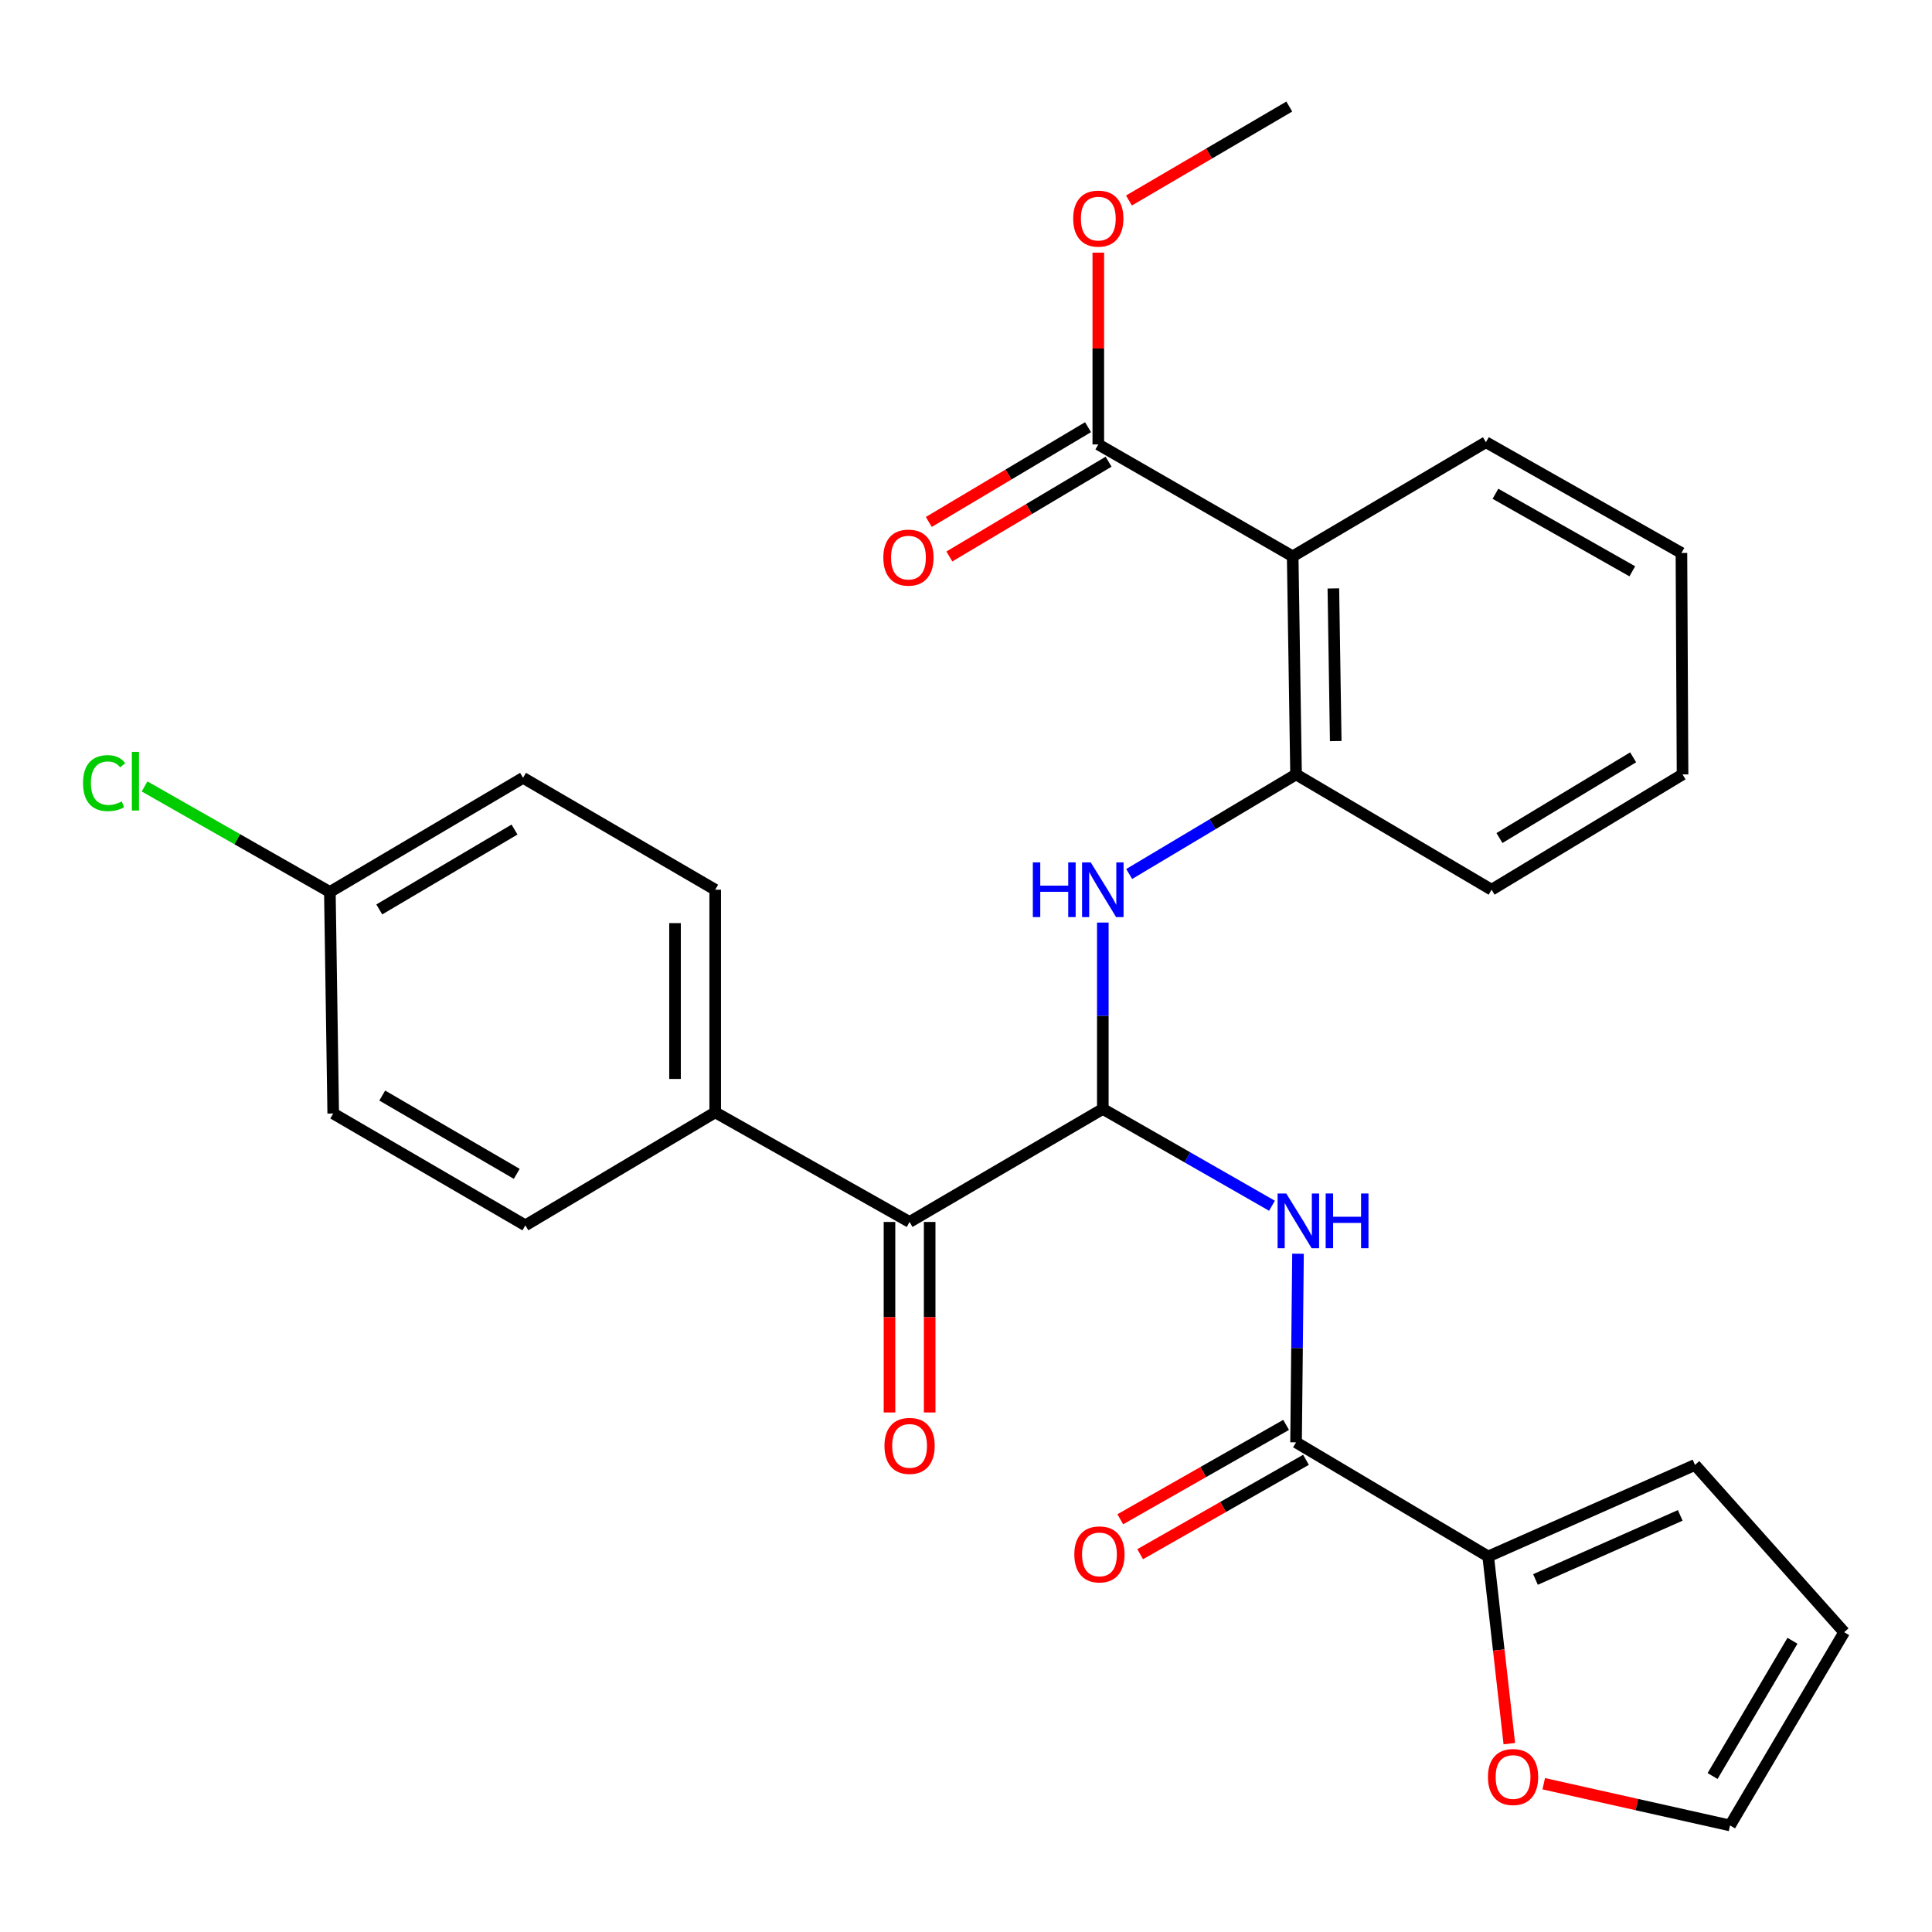 <?xml version='1.0' encoding='iso-8859-1'?>
<svg version='1.1' baseProfile='full'
              xmlns='http://www.w3.org/2000/svg'
                      xmlns:rdkit='http://www.rdkit.org/xml'
                      xmlns:xlink='http://www.w3.org/1999/xlink'
                  xml:space='preserve'
width='1000px' height='1000px' viewBox='0 0 1000 1000'>
<!-- END OF HEADER -->
<rect style='opacity:1.0;fill:#FFFFFF;stroke:none' width='1000' height='1000' x='0' y='0'> </rect>
<path class='bond-0' d='M 570.816,573.989 L 614.593,599.041' style='fill:none;fill-rule:evenodd;stroke:#000000;stroke-width:6px;stroke-linecap:butt;stroke-linejoin:miter;stroke-opacity:1' />
<path class='bond-0' d='M 614.593,599.041 L 658.37,624.093' style='fill:none;fill-rule:evenodd;stroke:#0000FF;stroke-width:6px;stroke-linecap:butt;stroke-linejoin:miter;stroke-opacity:1' />
<path class='bond-3' d='M 570.816,573.989 L 570.816,525.754' style='fill:none;fill-rule:evenodd;stroke:#000000;stroke-width:6px;stroke-linecap:butt;stroke-linejoin:miter;stroke-opacity:1' />
<path class='bond-3' d='M 570.816,525.754 L 570.816,477.518' style='fill:none;fill-rule:evenodd;stroke:#0000FF;stroke-width:6px;stroke-linecap:butt;stroke-linejoin:miter;stroke-opacity:1' />
<path class='bond-5' d='M 570.816,573.989 L 470.797,632.485' style='fill:none;fill-rule:evenodd;stroke:#000000;stroke-width:6px;stroke-linecap:butt;stroke-linejoin:miter;stroke-opacity:1' />
<path class='bond-1' d='M 671.849,648.934 L 671.342,697.744' style='fill:none;fill-rule:evenodd;stroke:#0000FF;stroke-width:6px;stroke-linecap:butt;stroke-linejoin:miter;stroke-opacity:1' />
<path class='bond-1' d='M 671.342,697.744 L 670.836,746.554' style='fill:none;fill-rule:evenodd;stroke:#000000;stroke-width:6px;stroke-linecap:butt;stroke-linejoin:miter;stroke-opacity:1' />
<path class='bond-6' d='M 670.836,746.554 L 770.289,805.627' style='fill:none;fill-rule:evenodd;stroke:#000000;stroke-width:6px;stroke-linecap:butt;stroke-linejoin:miter;stroke-opacity:1' />
<path class='bond-10' d='M 665.692,737.516 L 622.774,761.943' style='fill:none;fill-rule:evenodd;stroke:#000000;stroke-width:6px;stroke-linecap:butt;stroke-linejoin:miter;stroke-opacity:1' />
<path class='bond-10' d='M 622.774,761.943 L 579.855,786.37' style='fill:none;fill-rule:evenodd;stroke:#FF0000;stroke-width:6px;stroke-linecap:butt;stroke-linejoin:miter;stroke-opacity:1' />
<path class='bond-10' d='M 675.979,755.591 L 633.061,780.017' style='fill:none;fill-rule:evenodd;stroke:#000000;stroke-width:6px;stroke-linecap:butt;stroke-linejoin:miter;stroke-opacity:1' />
<path class='bond-10' d='M 633.061,780.017 L 590.142,804.444' style='fill:none;fill-rule:evenodd;stroke:#FF0000;stroke-width:6px;stroke-linecap:butt;stroke-linejoin:miter;stroke-opacity:1' />
<path class='bond-2' d='M 669.091,287.957 L 670.836,400.836' style='fill:none;fill-rule:evenodd;stroke:#000000;stroke-width:6px;stroke-linecap:butt;stroke-linejoin:miter;stroke-opacity:1' />
<path class='bond-2' d='M 690.147,304.567 L 691.368,383.582' style='fill:none;fill-rule:evenodd;stroke:#000000;stroke-width:6px;stroke-linecap:butt;stroke-linejoin:miter;stroke-opacity:1' />
<path class='bond-7' d='M 669.091,287.957 L 568.482,230.039' style='fill:none;fill-rule:evenodd;stroke:#000000;stroke-width:6px;stroke-linecap:butt;stroke-linejoin:miter;stroke-opacity:1' />
<path class='bond-23' d='M 669.091,287.957 L 769.11,228.884' style='fill:none;fill-rule:evenodd;stroke:#000000;stroke-width:6px;stroke-linecap:butt;stroke-linejoin:miter;stroke-opacity:1' />
<path class='bond-4' d='M 584.468,452.375 L 627.652,426.605' style='fill:none;fill-rule:evenodd;stroke:#0000FF;stroke-width:6px;stroke-linecap:butt;stroke-linejoin:miter;stroke-opacity:1' />
<path class='bond-4' d='M 627.652,426.605 L 670.836,400.836' style='fill:none;fill-rule:evenodd;stroke:#000000;stroke-width:6px;stroke-linecap:butt;stroke-linejoin:miter;stroke-opacity:1' />
<path class='bond-24' d='M 670.836,400.836 L 772.045,460.521' style='fill:none;fill-rule:evenodd;stroke:#000000;stroke-width:6px;stroke-linecap:butt;stroke-linejoin:miter;stroke-opacity:1' />
<path class='bond-9' d='M 470.797,632.485 L 370.188,575.745' style='fill:none;fill-rule:evenodd;stroke:#000000;stroke-width:6px;stroke-linecap:butt;stroke-linejoin:miter;stroke-opacity:1' />
<path class='bond-12' d='M 460.399,632.485 L 460.399,681.79' style='fill:none;fill-rule:evenodd;stroke:#000000;stroke-width:6px;stroke-linecap:butt;stroke-linejoin:miter;stroke-opacity:1' />
<path class='bond-12' d='M 460.399,681.79 L 460.399,731.094' style='fill:none;fill-rule:evenodd;stroke:#FF0000;stroke-width:6px;stroke-linecap:butt;stroke-linejoin:miter;stroke-opacity:1' />
<path class='bond-12' d='M 481.195,632.485 L 481.195,681.79' style='fill:none;fill-rule:evenodd;stroke:#000000;stroke-width:6px;stroke-linecap:butt;stroke-linejoin:miter;stroke-opacity:1' />
<path class='bond-12' d='M 481.195,681.79 L 481.195,731.094' style='fill:none;fill-rule:evenodd;stroke:#FF0000;stroke-width:6px;stroke-linecap:butt;stroke-linejoin:miter;stroke-opacity:1' />
<path class='bond-8' d='M 770.289,805.627 L 775.754,854.066' style='fill:none;fill-rule:evenodd;stroke:#000000;stroke-width:6px;stroke-linecap:butt;stroke-linejoin:miter;stroke-opacity:1' />
<path class='bond-8' d='M 775.754,854.066 L 781.22,902.506' style='fill:none;fill-rule:evenodd;stroke:#FF0000;stroke-width:6px;stroke-linecap:butt;stroke-linejoin:miter;stroke-opacity:1' />
<path class='bond-11' d='M 770.289,805.627 L 877.321,758.246' style='fill:none;fill-rule:evenodd;stroke:#000000;stroke-width:6px;stroke-linecap:butt;stroke-linejoin:miter;stroke-opacity:1' />
<path class='bond-11' d='M 794.762,817.536 L 869.685,784.369' style='fill:none;fill-rule:evenodd;stroke:#000000;stroke-width:6px;stroke-linecap:butt;stroke-linejoin:miter;stroke-opacity:1' />
<path class='bond-13' d='M 563.164,221.104 L 521.956,245.632' style='fill:none;fill-rule:evenodd;stroke:#000000;stroke-width:6px;stroke-linecap:butt;stroke-linejoin:miter;stroke-opacity:1' />
<path class='bond-13' d='M 521.956,245.632 L 480.748,270.16' style='fill:none;fill-rule:evenodd;stroke:#FF0000;stroke-width:6px;stroke-linecap:butt;stroke-linejoin:miter;stroke-opacity:1' />
<path class='bond-13' d='M 573.801,238.974 L 532.593,263.502' style='fill:none;fill-rule:evenodd;stroke:#000000;stroke-width:6px;stroke-linecap:butt;stroke-linejoin:miter;stroke-opacity:1' />
<path class='bond-13' d='M 532.593,263.502 L 491.385,288.03' style='fill:none;fill-rule:evenodd;stroke:#FF0000;stroke-width:6px;stroke-linecap:butt;stroke-linejoin:miter;stroke-opacity:1' />
<path class='bond-18' d='M 568.482,230.039 L 568.482,180.397' style='fill:none;fill-rule:evenodd;stroke:#000000;stroke-width:6px;stroke-linecap:butt;stroke-linejoin:miter;stroke-opacity:1' />
<path class='bond-18' d='M 568.482,180.397 L 568.482,130.755' style='fill:none;fill-rule:evenodd;stroke:#FF0000;stroke-width:6px;stroke-linecap:butt;stroke-linejoin:miter;stroke-opacity:1' />
<path class='bond-14' d='M 799.037,923.251 L 847.254,934.05' style='fill:none;fill-rule:evenodd;stroke:#FF0000;stroke-width:6px;stroke-linecap:butt;stroke-linejoin:miter;stroke-opacity:1' />
<path class='bond-14' d='M 847.254,934.05 L 895.472,944.848' style='fill:none;fill-rule:evenodd;stroke:#000000;stroke-width:6px;stroke-linecap:butt;stroke-linejoin:miter;stroke-opacity:1' />
<path class='bond-16' d='M 370.188,575.745 L 370.188,460.521' style='fill:none;fill-rule:evenodd;stroke:#000000;stroke-width:6px;stroke-linecap:butt;stroke-linejoin:miter;stroke-opacity:1' />
<path class='bond-16' d='M 349.392,558.462 L 349.392,477.805' style='fill:none;fill-rule:evenodd;stroke:#000000;stroke-width:6px;stroke-linecap:butt;stroke-linejoin:miter;stroke-opacity:1' />
<path class='bond-17' d='M 370.188,575.745 L 271.925,634.241' style='fill:none;fill-rule:evenodd;stroke:#000000;stroke-width:6px;stroke-linecap:butt;stroke-linejoin:miter;stroke-opacity:1' />
<path class='bond-15' d='M 877.321,758.246 L 954.545,844.828' style='fill:none;fill-rule:evenodd;stroke:#000000;stroke-width:6px;stroke-linecap:butt;stroke-linejoin:miter;stroke-opacity:1' />
<path class='bond-30' d='M 895.472,944.848 L 954.545,844.828' style='fill:none;fill-rule:evenodd;stroke:#000000;stroke-width:6px;stroke-linecap:butt;stroke-linejoin:miter;stroke-opacity:1' />
<path class='bond-30' d='M 886.426,919.269 L 927.778,849.255' style='fill:none;fill-rule:evenodd;stroke:#000000;stroke-width:6px;stroke-linecap:butt;stroke-linejoin:miter;stroke-opacity:1' />
<path class='bond-21' d='M 370.188,460.521 L 270.735,402.603' style='fill:none;fill-rule:evenodd;stroke:#000000;stroke-width:6px;stroke-linecap:butt;stroke-linejoin:miter;stroke-opacity:1' />
<path class='bond-20' d='M 271.925,634.241 L 172.472,576.346' style='fill:none;fill-rule:evenodd;stroke:#000000;stroke-width:6px;stroke-linecap:butt;stroke-linejoin:miter;stroke-opacity:1' />
<path class='bond-20' d='M 267.469,607.584 L 197.852,567.057' style='fill:none;fill-rule:evenodd;stroke:#000000;stroke-width:6px;stroke-linecap:butt;stroke-linejoin:miter;stroke-opacity:1' />
<path class='bond-25' d='M 584.347,103.775 L 625.841,79.464' style='fill:none;fill-rule:evenodd;stroke:#FF0000;stroke-width:6px;stroke-linecap:butt;stroke-linejoin:miter;stroke-opacity:1' />
<path class='bond-25' d='M 625.841,79.464 L 667.335,55.152' style='fill:none;fill-rule:evenodd;stroke:#000000;stroke-width:6px;stroke-linecap:butt;stroke-linejoin:miter;stroke-opacity:1' />
<path class='bond-19' d='M 170.739,461.677 L 172.472,576.346' style='fill:none;fill-rule:evenodd;stroke:#000000;stroke-width:6px;stroke-linecap:butt;stroke-linejoin:miter;stroke-opacity:1' />
<path class='bond-22' d='M 170.739,461.677 L 122.785,434.367' style='fill:none;fill-rule:evenodd;stroke:#000000;stroke-width:6px;stroke-linecap:butt;stroke-linejoin:miter;stroke-opacity:1' />
<path class='bond-22' d='M 122.785,434.367 L 74.831,407.056' style='fill:none;fill-rule:evenodd;stroke:#00CC00;stroke-width:6px;stroke-linecap:butt;stroke-linejoin:miter;stroke-opacity:1' />
<path class='bond-28' d='M 170.739,461.677 L 270.735,402.603' style='fill:none;fill-rule:evenodd;stroke:#000000;stroke-width:6px;stroke-linecap:butt;stroke-linejoin:miter;stroke-opacity:1' />
<path class='bond-28' d='M 196.316,470.721 L 266.313,429.37' style='fill:none;fill-rule:evenodd;stroke:#000000;stroke-width:6px;stroke-linecap:butt;stroke-linejoin:miter;stroke-opacity:1' />
<path class='bond-29' d='M 769.11,228.884 L 870.308,286.212' style='fill:none;fill-rule:evenodd;stroke:#000000;stroke-width:6px;stroke-linecap:butt;stroke-linejoin:miter;stroke-opacity:1' />
<path class='bond-29' d='M 774.039,255.577 L 844.878,295.708' style='fill:none;fill-rule:evenodd;stroke:#000000;stroke-width:6px;stroke-linecap:butt;stroke-linejoin:miter;stroke-opacity:1' />
<path class='bond-27' d='M 772.045,460.521 L 870.886,400.836' style='fill:none;fill-rule:evenodd;stroke:#000000;stroke-width:6px;stroke-linecap:butt;stroke-linejoin:miter;stroke-opacity:1' />
<path class='bond-27' d='M 776.121,433.766 L 845.31,391.986' style='fill:none;fill-rule:evenodd;stroke:#000000;stroke-width:6px;stroke-linecap:butt;stroke-linejoin:miter;stroke-opacity:1' />
<path class='bond-26' d='M 870.308,286.212 L 870.886,400.836' style='fill:none;fill-rule:evenodd;stroke:#000000;stroke-width:6px;stroke-linecap:butt;stroke-linejoin:miter;stroke-opacity:1' />
<path  class='atom-1' d='M 665.766 617.747
L 675.046 632.747
Q 675.966 634.227, 677.446 636.907
Q 678.926 639.587, 679.006 639.747
L 679.006 617.747
L 682.766 617.747
L 682.766 646.067
L 678.886 646.067
L 668.926 629.667
Q 667.766 627.747, 666.526 625.547
Q 665.326 623.347, 664.966 622.667
L 664.966 646.067
L 661.286 646.067
L 661.286 617.747
L 665.766 617.747
' fill='#0000FF'/>
<path  class='atom-1' d='M 686.166 617.747
L 690.006 617.747
L 690.006 629.787
L 704.486 629.787
L 704.486 617.747
L 708.326 617.747
L 708.326 646.067
L 704.486 646.067
L 704.486 632.987
L 690.006 632.987
L 690.006 646.067
L 686.166 646.067
L 686.166 617.747
' fill='#0000FF'/>
<path  class='atom-4' d='M 534.596 446.361
L 538.436 446.361
L 538.436 458.401
L 552.916 458.401
L 552.916 446.361
L 556.756 446.361
L 556.756 474.681
L 552.916 474.681
L 552.916 461.601
L 538.436 461.601
L 538.436 474.681
L 534.596 474.681
L 534.596 446.361
' fill='#0000FF'/>
<path  class='atom-4' d='M 564.556 446.361
L 573.836 461.361
Q 574.756 462.841, 576.236 465.521
Q 577.716 468.201, 577.796 468.361
L 577.796 446.361
L 581.556 446.361
L 581.556 474.681
L 577.676 474.681
L 567.716 458.281
Q 566.556 456.361, 565.316 454.161
Q 564.116 451.961, 563.756 451.281
L 563.756 474.681
L 560.076 474.681
L 560.076 446.361
L 564.556 446.361
' fill='#0000FF'/>
<path  class='atom-9' d='M 770.16 919.776
Q 770.16 912.976, 773.52 909.176
Q 776.88 905.376, 783.16 905.376
Q 789.44 905.376, 792.8 909.176
Q 796.16 912.976, 796.16 919.776
Q 796.16 926.656, 792.76 930.576
Q 789.36 934.456, 783.16 934.456
Q 776.92 934.456, 773.52 930.576
Q 770.16 926.696, 770.16 919.776
M 783.16 931.256
Q 787.48 931.256, 789.8 928.376
Q 792.16 925.456, 792.16 919.776
Q 792.16 914.216, 789.8 911.416
Q 787.48 908.576, 783.16 908.576
Q 778.84 908.576, 776.48 911.376
Q 774.16 914.176, 774.16 919.776
Q 774.16 925.496, 776.48 928.376
Q 778.84 931.256, 783.16 931.256
' fill='#FF0000'/>
<path  class='atom-11' d='M 556.072 804.552
Q 556.072 797.752, 559.432 793.952
Q 562.792 790.152, 569.072 790.152
Q 575.352 790.152, 578.712 793.952
Q 582.072 797.752, 582.072 804.552
Q 582.072 811.432, 578.672 815.352
Q 575.272 819.232, 569.072 819.232
Q 562.832 819.232, 559.432 815.352
Q 556.072 811.472, 556.072 804.552
M 569.072 816.032
Q 573.392 816.032, 575.712 813.152
Q 578.072 810.232, 578.072 804.552
Q 578.072 798.992, 575.712 796.192
Q 573.392 793.352, 569.072 793.352
Q 564.752 793.352, 562.392 796.152
Q 560.072 798.952, 560.072 804.552
Q 560.072 810.272, 562.392 813.152
Q 564.752 816.032, 569.072 816.032
' fill='#FF0000'/>
<path  class='atom-13' d='M 457.797 748.39
Q 457.797 741.59, 461.157 737.79
Q 464.517 733.99, 470.797 733.99
Q 477.077 733.99, 480.437 737.79
Q 483.797 741.59, 483.797 748.39
Q 483.797 755.27, 480.397 759.19
Q 476.997 763.07, 470.797 763.07
Q 464.557 763.07, 461.157 759.19
Q 457.797 755.31, 457.797 748.39
M 470.797 759.87
Q 475.117 759.87, 477.437 756.99
Q 479.797 754.07, 479.797 748.39
Q 479.797 742.83, 477.437 740.03
Q 475.117 737.19, 470.797 737.19
Q 466.477 737.19, 464.117 739.99
Q 461.797 742.79, 461.797 748.39
Q 461.797 754.11, 464.117 756.99
Q 466.477 759.87, 470.797 759.87
' fill='#FF0000'/>
<path  class='atom-14' d='M 457.208 288.615
Q 457.208 281.815, 460.568 278.015
Q 463.928 274.215, 470.208 274.215
Q 476.488 274.215, 479.848 278.015
Q 483.208 281.815, 483.208 288.615
Q 483.208 295.495, 479.808 299.415
Q 476.408 303.295, 470.208 303.295
Q 463.968 303.295, 460.568 299.415
Q 457.208 295.535, 457.208 288.615
M 470.208 300.095
Q 474.528 300.095, 476.848 297.215
Q 479.208 294.295, 479.208 288.615
Q 479.208 283.055, 476.848 280.255
Q 474.528 277.415, 470.208 277.415
Q 465.888 277.415, 463.528 280.215
Q 461.208 283.015, 461.208 288.615
Q 461.208 294.335, 463.528 297.215
Q 465.888 300.095, 470.208 300.095
' fill='#FF0000'/>
<path  class='atom-19' d='M 555.482 113.15
Q 555.482 106.35, 558.842 102.55
Q 562.202 98.75, 568.482 98.75
Q 574.762 98.75, 578.122 102.55
Q 581.482 106.35, 581.482 113.15
Q 581.482 120.03, 578.082 123.95
Q 574.682 127.83, 568.482 127.83
Q 562.242 127.83, 558.842 123.95
Q 555.482 120.07, 555.482 113.15
M 568.482 124.63
Q 572.802 124.63, 575.122 121.75
Q 577.482 118.83, 577.482 113.15
Q 577.482 107.59, 575.122 104.79
Q 572.802 101.95, 568.482 101.95
Q 564.162 101.95, 561.802 104.75
Q 559.482 107.55, 559.482 113.15
Q 559.482 118.87, 561.802 121.75
Q 564.162 124.63, 568.482 124.63
' fill='#FF0000'/>
<path  class='atom-23' d='M 42.975 405.339
Q 42.975 398.299, 46.255 394.619
Q 49.575 390.899, 55.855 390.899
Q 61.695 390.899, 64.815 395.019
L 62.175 397.179
Q 59.895 394.179, 55.855 394.179
Q 51.575 394.179, 49.295 397.059
Q 47.055 399.899, 47.055 405.339
Q 47.055 410.939, 49.375 413.819
Q 51.735 416.699, 56.295 416.699
Q 59.415 416.699, 63.055 414.819
L 64.175 417.819
Q 62.695 418.779, 60.455 419.339
Q 58.215 419.899, 55.735 419.899
Q 49.575 419.899, 46.255 416.139
Q 42.975 412.379, 42.975 405.339
' fill='#00CC00'/>
<path  class='atom-23' d='M 68.255 389.179
L 71.935 389.179
L 71.935 419.539
L 68.255 419.539
L 68.255 389.179
' fill='#00CC00'/>
</svg>
